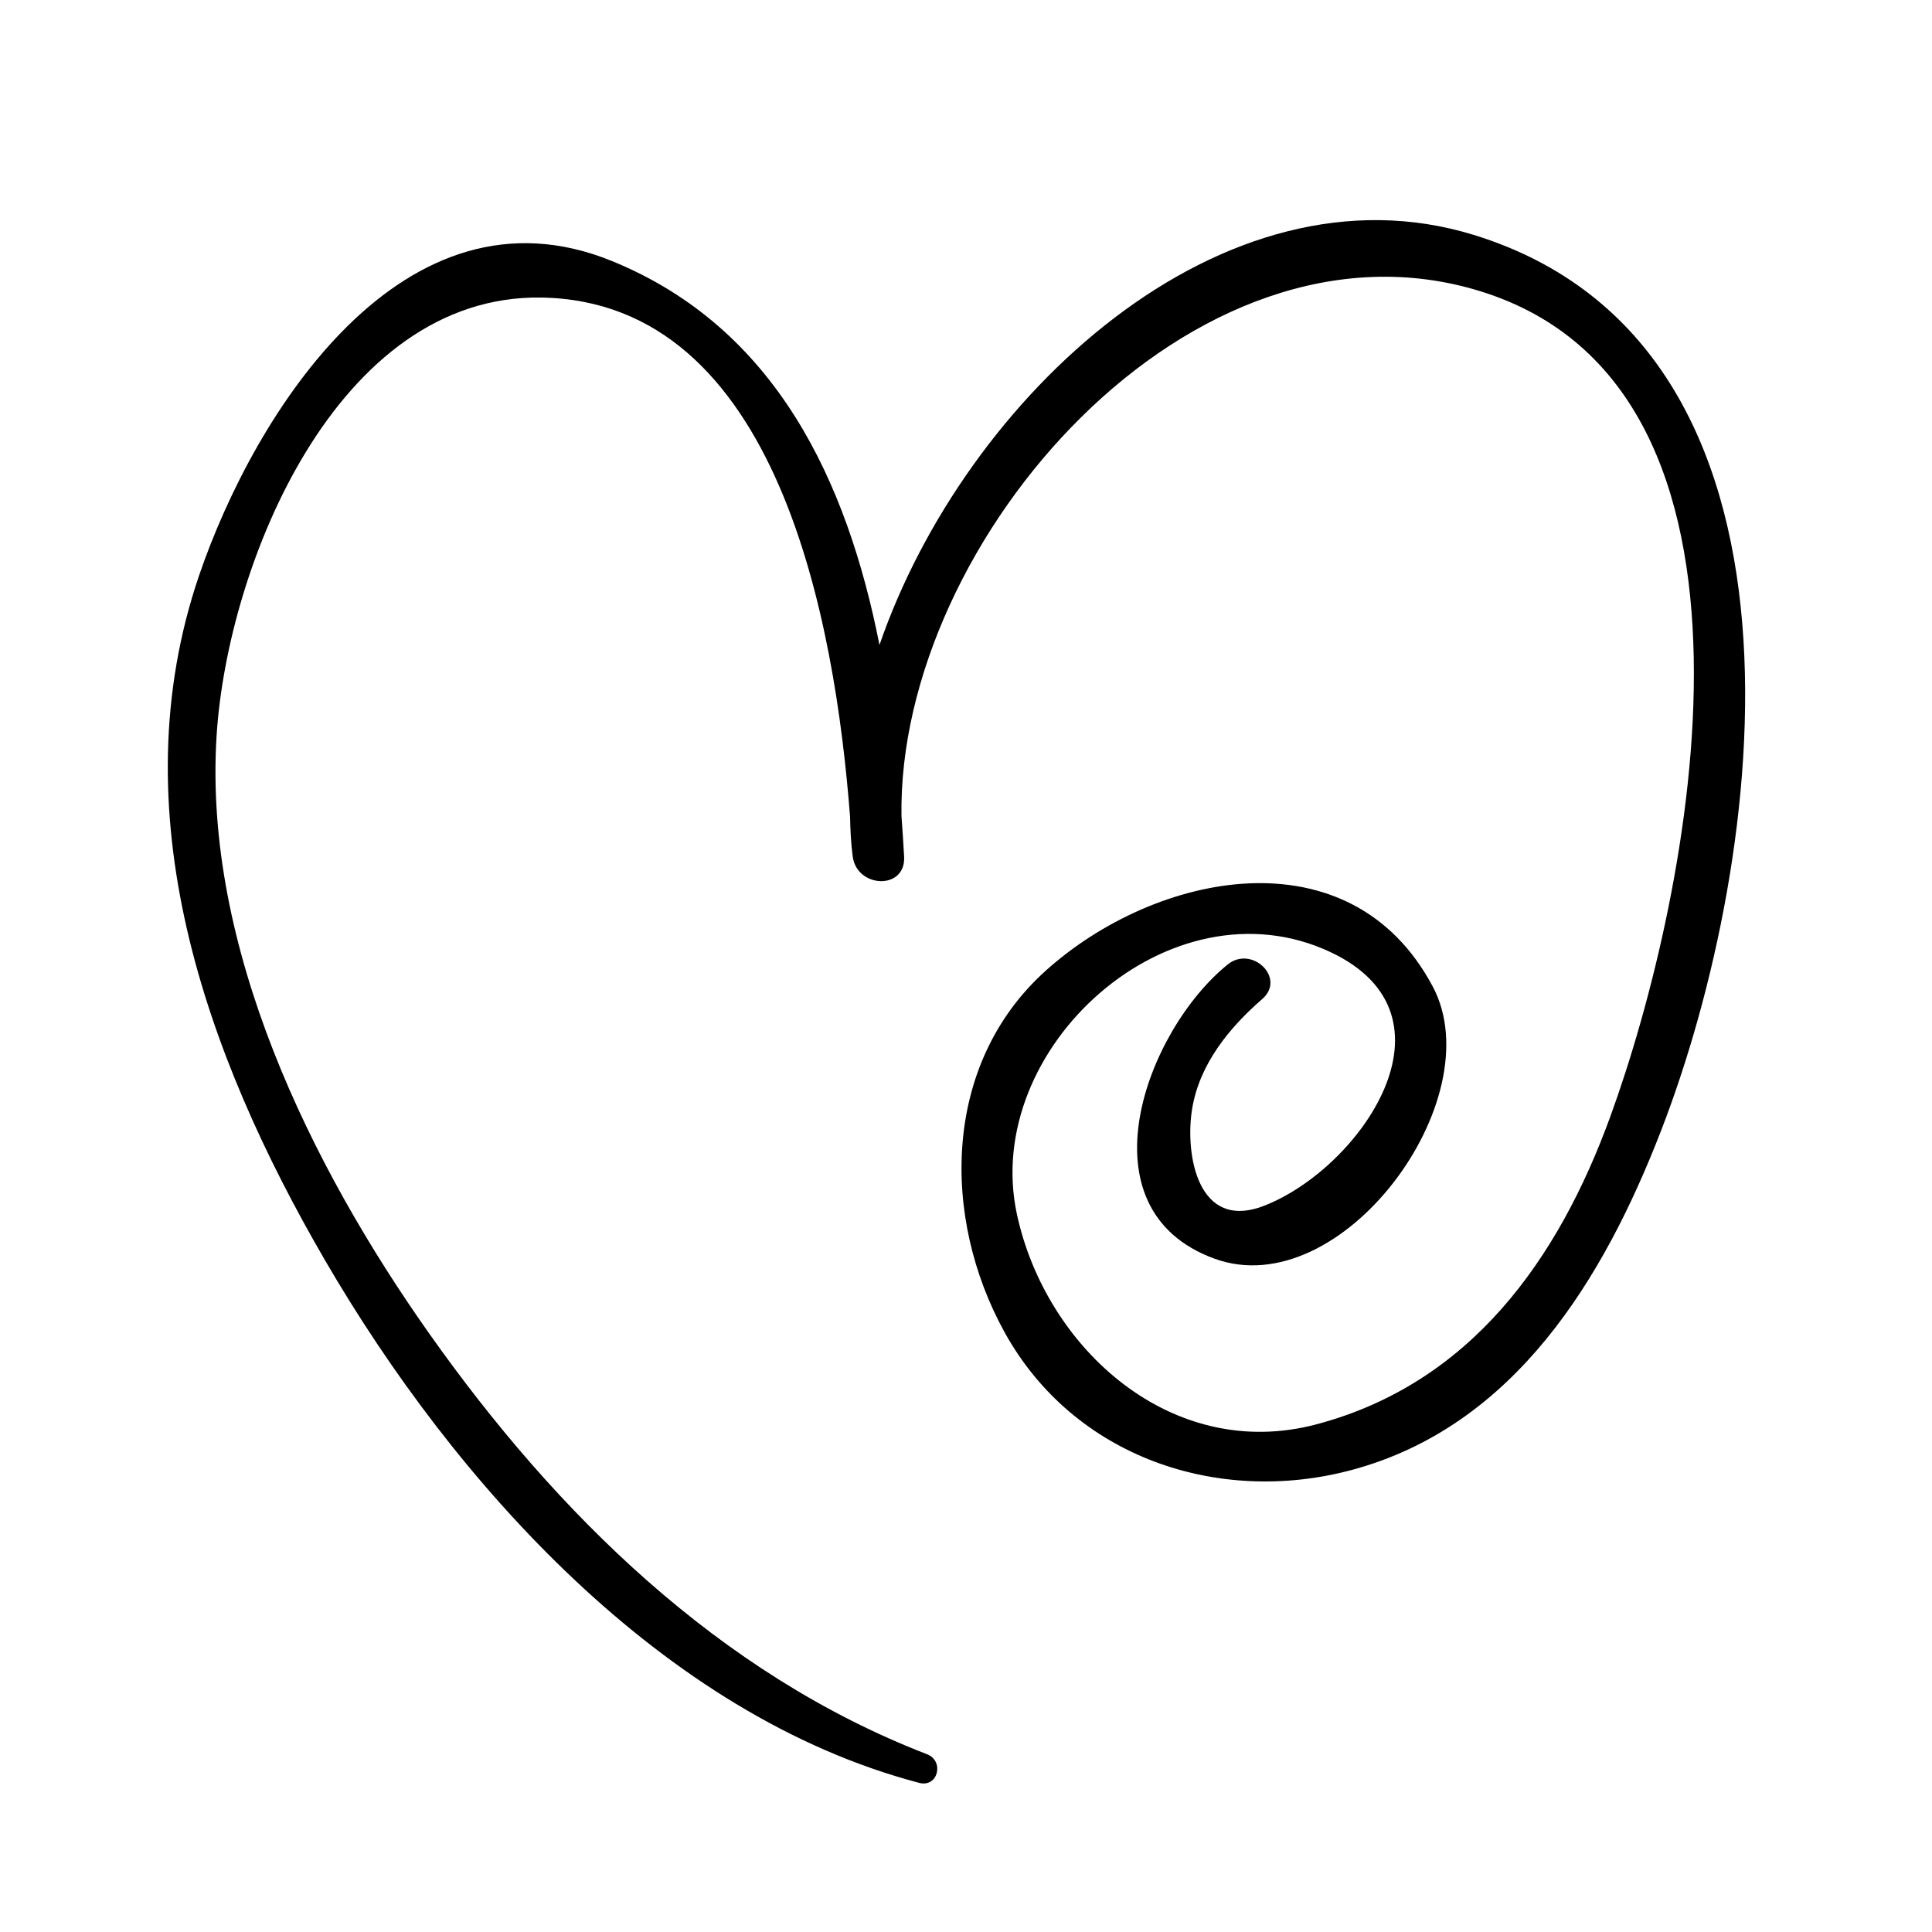 <?xml version="1.0" encoding="UTF-8"?>
<!-- Uploaded to: ICON Repo, www.svgrepo.com, Generator: ICON Repo Mixer Tools -->
<svg fill="#000000" width="800px" height="800px" version="1.1" viewBox="144 144 512 512" xmlns="http://www.w3.org/2000/svg">
 <path d="m534.58 206.26c-66.531-20.512-134.82 42.797-157.51 108.66-8.57-43.344-27.402-84.031-70.941-101.76-55.137-22.453-94.652 40.195-109.37 83.348-21.316 62.512 1.586 126.81 33.355 181.45 34.215 58.84 89.387 120.61 157.48 138.52 4.996 1.309 6.723-5.789 2.09-7.582-55.137-21.297-98.273-63.863-131.9-111.44-31.523-44.602-59.934-102.52-56.383-158.52 2.875-45.449 31.922-116.88 85.988-116.08 62.973 0.934 77.934 86.277 81.883 137.55 0.07 3.582 0.25 7.125 0.707 10.578 1.094 8.434 14.133 8.977 13.621 0-0.203-3.531-0.43-7.113-0.699-10.723-1.141-73.188 77.316-162.59 153.37-139.09 83.648 25.832 55.762 160.3 34.465 218.77-13.793 37.871-37.004 70.668-77.848 81.516-38.305 10.176-71.777-20.129-79.41-55.738-9.445-44.059 40.723-89.203 83.004-69.453 36.199 16.906 7.949 57.391-17.477 67.27-17.672 6.867-20.984-13.719-19.105-25.52 1.906-11.949 9.812-21.613 18.621-29.277 6.379-5.551-2.781-14.305-9.152-9.152-21.715 17.527-39.332 64.906-3.531 77.969 33.676 12.289 73.688-42.211 57.895-72.035-21.793-41.168-73.441-30.562-102.67-4.219-27.402 24.703-27.641 65.398-10.812 95.809 18.297 33.066 56.527 45.902 91.848 36.48 43.383-11.574 67.012-50.98 82.098-89.941 27.855-71.914 46.043-207.89-49.613-237.39z"/>
</svg>